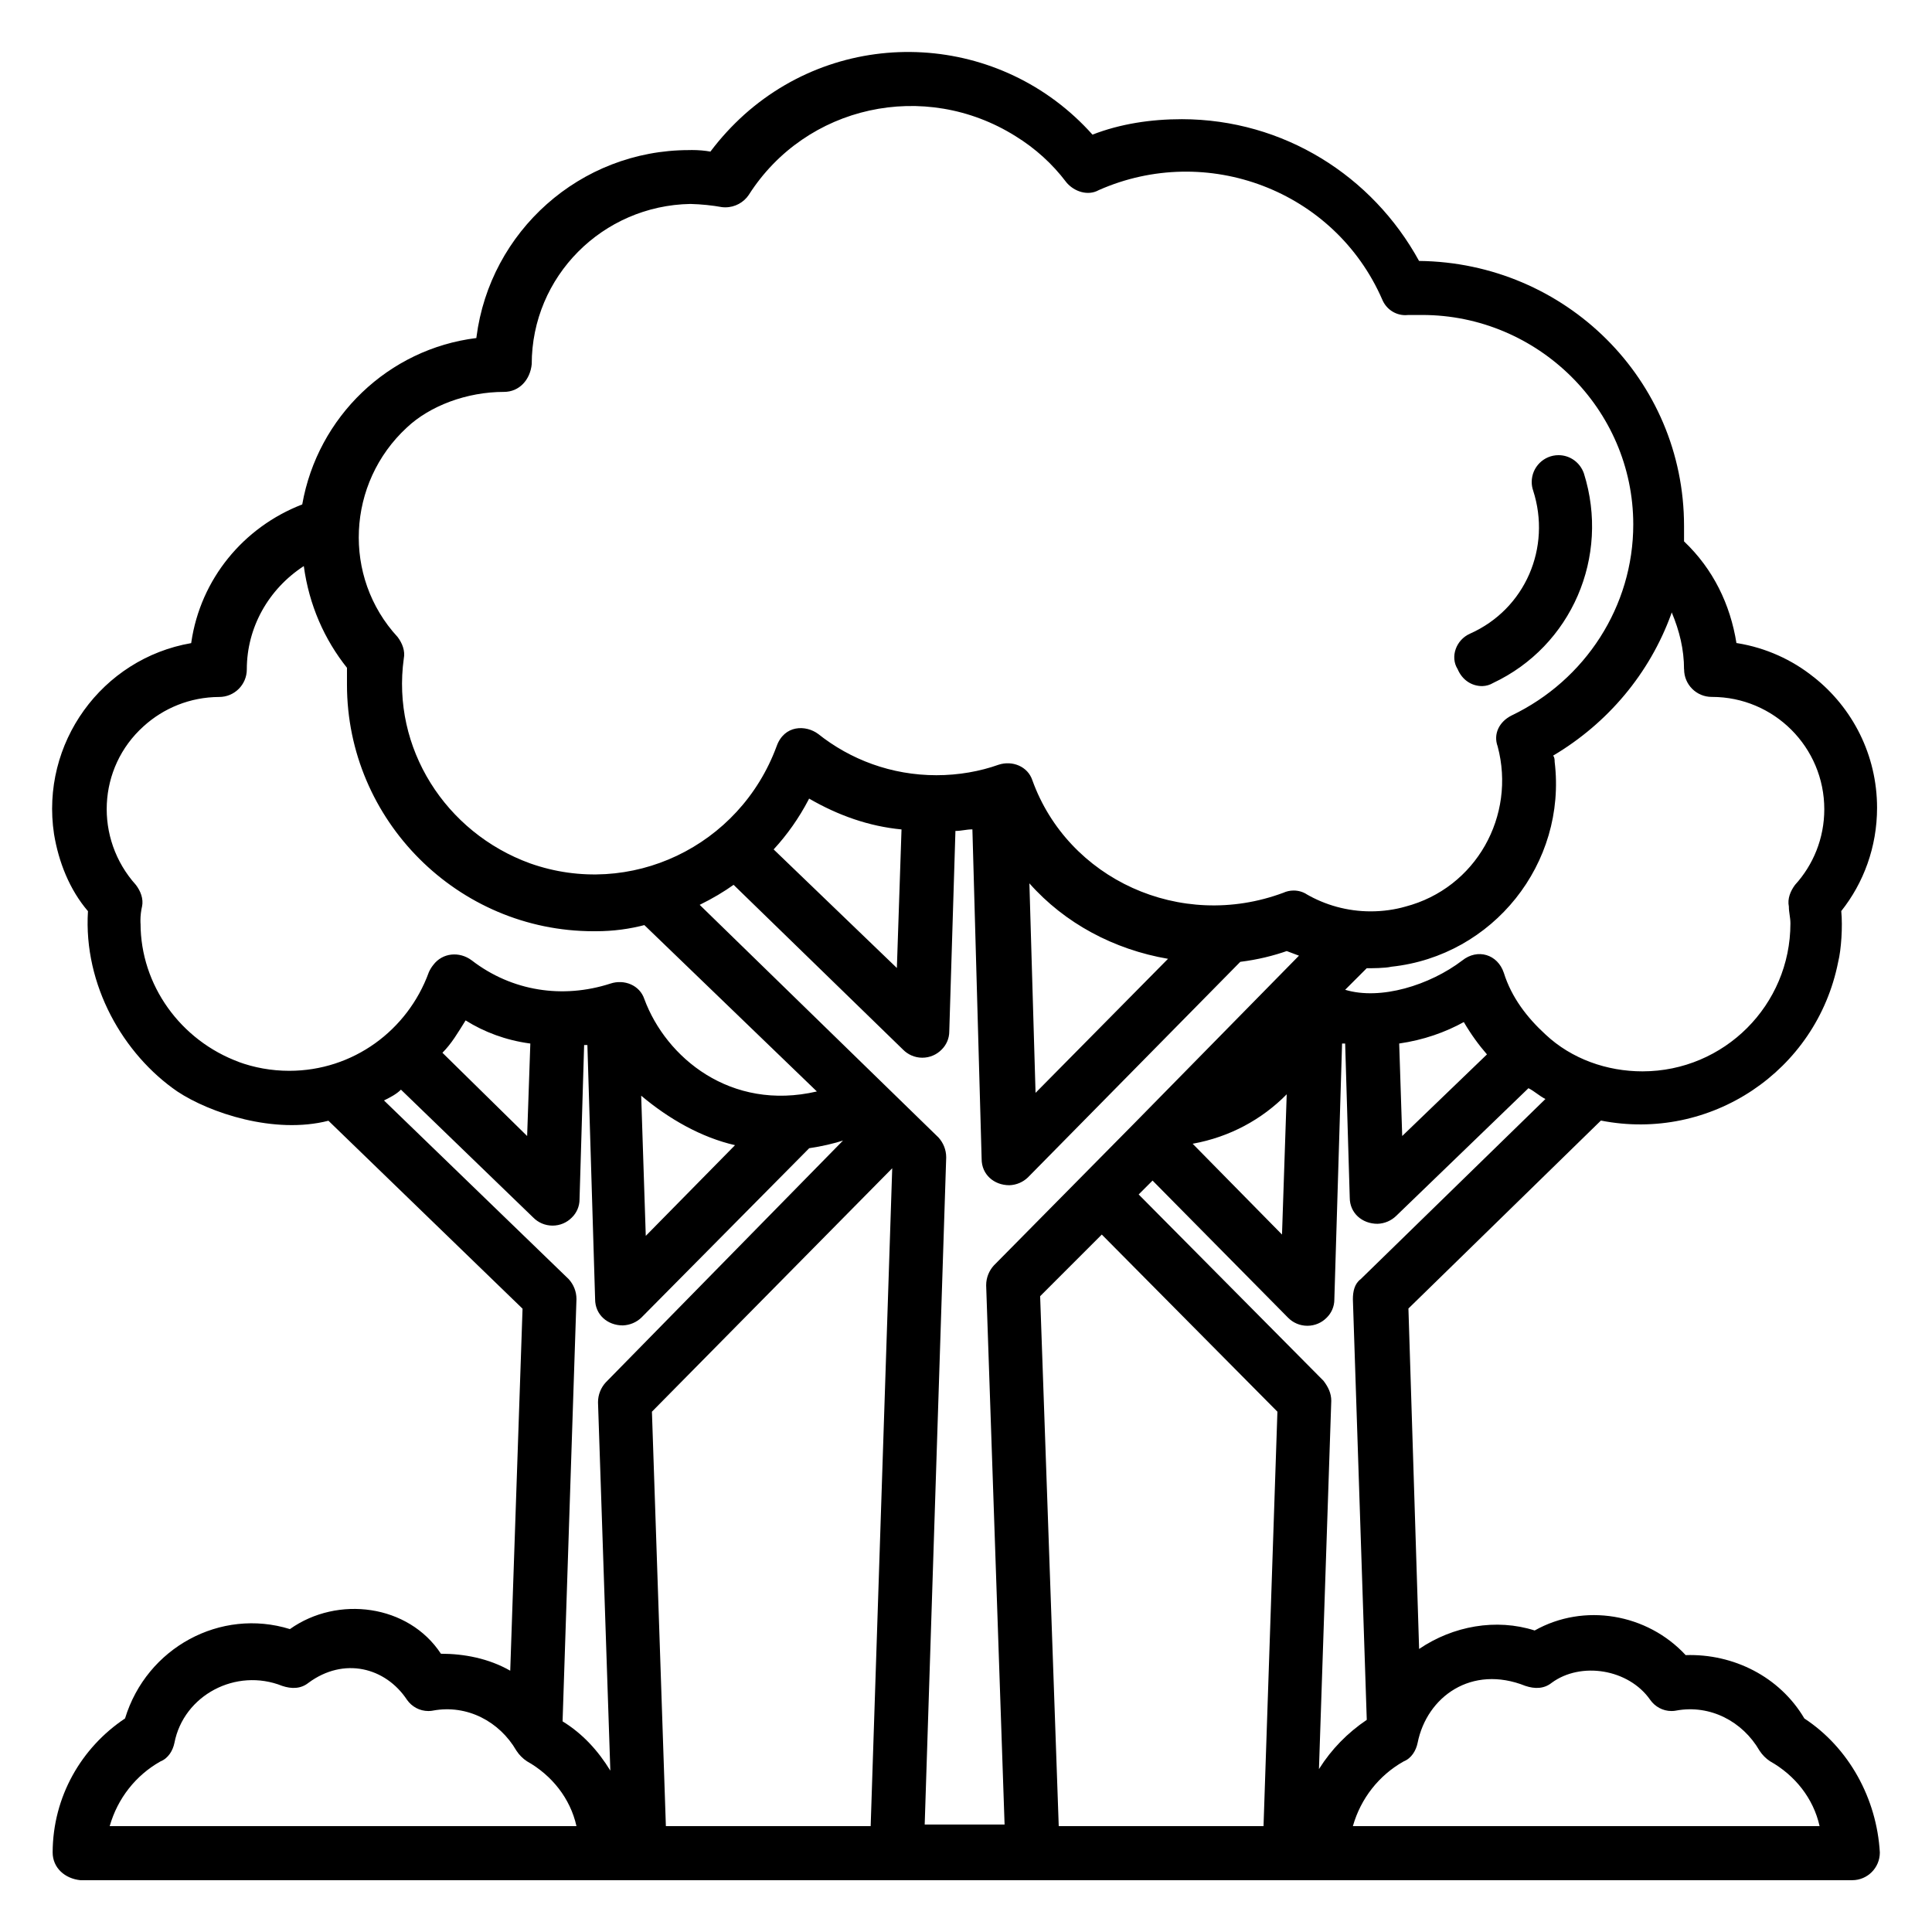 <svg xmlns="http://www.w3.org/2000/svg" version="1.1" width="32" height="32" viewBox="0 0 32 32"><title>rain-forest</title><path d="M29.884 28.46c-0.408-0.689-1.174-1.072-1.964-1.046-0.638-0.689-1.684-0.868-2.501-0.408-0.638-0.204-1.352-0.076-1.914 0.306l-0.177-5.639 3.188-3.113c1.812 0.357 3.572-0.817 3.93-2.628 0.051-0.204 0.076-0.587 0.051-0.842 0.37-0.465 0.593-1.062 0.593-1.71 0-0.877-0.409-1.659-1.047-2.164l-0.006-0.004c-0.353-0.283-0.786-0.482-1.26-0.559l-0.016-0.002c-0.102-0.638-0.384-1.225-0.868-1.684v-0.256c0-2.424-1.965-4.363-4.389-4.389-0.771-1.407-2.24-2.345-3.929-2.348h-0c-0.512 0-1.021 0.077-1.48 0.256-1.505-1.685-4.083-1.837-5.767-0.332-0.205 0.185-0.389 0.385-0.553 0.602l-0.008 0.011c-0.092-0.017-0.198-0.026-0.307-0.026-0.018 0-0.035 0-0.053 0.001l0.003-0c-1.805 0.002-3.294 1.351-3.518 3.095l-0.002 0.018c-1.454 0.179-2.628 1.301-2.884 2.756-0.975 0.376-1.684 1.238-1.837 2.281l-0.002 0.016c-1.48 0.256-2.5 1.659-2.272 3.164 0.076 0.46 0.256 0.919 0.562 1.276-0.077 1.225 0.587 2.373 1.48 2.986 0.538 0.357 1.609 0.714 2.503 0.485l3.215 3.113-0.204 5.996c-0.357-0.204-0.765-0.281-1.148-0.281-0.536-0.816-1.71-0.97-2.501-0.408-1.148-0.356-2.373 0.306-2.731 1.48-0.724 0.483-1.196 1.296-1.199 2.219v0c0 0.256 0.204 0.434 0.459 0.46h29.344c0.001 0 0.002 0 0.003 0 0.253 0 0.458-0.205 0.458-0.458 0-0.001 0-0.001 0-0.002v0c-0.052-0.893-0.512-1.735-1.252-2.22zM22.536 21.188c-0.102 0.076-0.128 0.204-0.128 0.332l0.23 6.966c-0.32 0.216-0.585 0.488-0.785 0.805l-0.007 0.011 0.204-6.099c0-0.128-0.051-0.23-0.128-0.332l-3.062-3.087 0.23-0.23 2.245 2.272c0.081 0.082 0.194 0.133 0.319 0.133s0.238-0.051 0.319-0.133l0-0c0.079-0.077 0.128-0.184 0.128-0.302 0-0.001 0-0.003-0-0.004v0l0.128-4.236h0.051l0.076 2.552c0 0.256 0.204 0.434 0.46 0.434 0.119-0.004 0.226-0.052 0.306-0.128l-0 0 2.194-2.118c0.102 0.051 0.179 0.128 0.281 0.179zM17.228 21.469l1.021-1.021 2.909 2.934-0.23 6.864h-3.392zM21.312 18.126l-0.078 2.322-1.48-1.504c0.615-0.111 1.148-0.403 1.557-0.818l0-0zM23.175 17.284c0.4-0.058 0.761-0.183 1.086-0.364l-0.016 0.008c0.119 0.203 0.246 0.378 0.387 0.54l-0.003-0.004-1.404 1.352zM27.894 11.084c0 0.001 0 0.001 0 0.002 0 0.253 0.205 0.457 0.457 0.457 0 0 0 0 0.001 0h-0c0.001 0 0.002 0 0.003 0 1.028 0 1.861 0.833 1.861 1.861 0 0.483-0.184 0.923-0.486 1.254l0.001-0.001c-0.076 0.102-0.128 0.229-0.102 0.357 0 0.102 0.026 0.179 0.026 0.281-0 1.353-1.097 2.449-2.45 2.45h-0c-0.587 0-1.174-0.204-1.608-0.612-0.306-0.281-0.561-0.612-0.689-1.020-0.102-0.306-0.434-0.408-0.689-0.204-0.536 0.408-1.352 0.663-1.939 0.485l0.357-0.357c0.076 0 0.306 0 0.408-0.025 1.684-0.179 2.909-1.71 2.705-3.394 0-0.025 0-0.076-0.026-0.102 0.907-0.538 1.597-1.36 1.955-2.342l0.010-0.031c0.128 0.306 0.204 0.612 0.204 0.944zM8.348 6.491c0.256 0 0.434-0.204 0.459-0.459 0-1.454 1.174-2.628 2.628-2.654 0.184 0.005 0.36 0.023 0.531 0.054l-0.021-0.003c0.020 0.003 0.044 0.005 0.068 0.005 0.162 0 0.306-0.082 0.39-0.207l0.001-0.002c0.944-1.48 2.909-1.914 4.416-0.97 0.332 0.205 0.611 0.46 0.837 0.758l0.006 0.008c0.128 0.153 0.357 0.229 0.536 0.128 1.786-0.791 3.904 0 4.695 1.812 0.063 0.153 0.211 0.259 0.383 0.259 0.018 0 0.035-0.001 0.052-0.003l-0.002 0h0.229c1.914 0 3.496 1.556 3.496 3.47 0 1.352-0.791 2.577-2.016 3.164-0.204 0.102-0.306 0.306-0.23 0.512 0.306 1.148-0.357 2.348-1.531 2.654-0.171 0.049-0.368 0.078-0.571 0.078-0.39 0-0.756-0.105-1.071-0.288l0.010 0.005c-0.061-0.039-0.136-0.062-0.216-0.062-0.061 0-0.119 0.013-0.171 0.037l0.003-0.001c-1.71 0.638-3.572-0.229-4.16-1.863-0.076-0.229-0.332-0.332-0.561-0.256-0.306 0.109-0.66 0.173-1.028 0.173-0.743 0-1.425-0.257-1.964-0.688l0.006 0.005c-0.204-0.153-0.562-0.153-0.689 0.204-0.612 1.659-2.424 2.526-4.083 1.939-1.404-0.51-2.297-1.914-2.092-3.392 0.026-0.128-0.026-0.256-0.102-0.357-0.919-0.995-0.842-2.552 0.153-3.47 0.383-0.361 0.995-0.59 1.608-0.59zM19.346 15.881l-2.194 2.22-0.102-3.47c0.587 0.663 1.403 1.097 2.296 1.25zM14.932 13.737l-0.077 2.296-2.041-1.964c0.225-0.244 0.42-0.521 0.577-0.821l0.010-0.021c0.485 0.281 0.995 0.46 1.531 0.511zM2.327 15.294c-0.001-0.014-0.001-0.030-0.001-0.046 0-0.083 0.010-0.164 0.028-0.241l-0.001 0.007c0.026-0.128-0.025-0.256-0.102-0.357-0.689-0.766-0.638-1.94 0.128-2.628 0.329-0.299 0.768-0.483 1.25-0.485h0c0.001 0 0.001 0 0.002 0 0.253 0 0.457-0.205 0.457-0.457 0-0.001 0-0.001 0-0.002v0c0-0.689 0.357-1.327 0.944-1.709 0.087 0.645 0.342 1.219 0.72 1.691l-0.005-0.007v0.281c0 2.245 1.837 4.083 4.083 4.083 0.013 0 0.028 0 0.043 0 0.284 0 0.559-0.037 0.821-0.107l-0.022 0.005 2.858 2.756c-1.429 0.332-2.5-0.562-2.858-1.531-0.076-0.229-0.332-0.332-0.561-0.256-0.791 0.256-1.632 0.128-2.297-0.384-0.204-0.153-0.485-0.128-0.638 0.076-0.030 0.037-0.055 0.079-0.075 0.124l-0.001 0.004c-0.35 0.955-1.251 1.625-2.309 1.625-0.298 0-0.583-0.053-0.847-0.15l0.017 0.005c-0.97-0.356-1.633-1.274-1.633-2.295zM10.798 23.382l3.98-4.032-0.357 10.896h-3.392zM12.176 18.966l-1.48 1.504-0.076-2.322c0.459 0.386 0.996 0.692 1.556 0.82zM8.784 17.283l-0.053 1.533-1.403-1.379c0.153-0.153 0.256-0.332 0.384-0.536 0.306 0.193 0.668 0.328 1.056 0.381l0.014 0.002zM6.36 18.227c0.102-0.051 0.204-0.102 0.281-0.179l2.192 2.119c0.081 0.082 0.194 0.133 0.319 0.133s0.238-0.051 0.319-0.133l0-0c0.079-0.077 0.128-0.184 0.128-0.302 0-0.001 0-0.003-0-0.004v0l0.076-2.552h0.054l0.128 4.21c0 0.256 0.204 0.434 0.459 0.434 0.119-0.005 0.226-0.052 0.306-0.128l-0 0 2.781-2.807c0.214-0.032 0.404-0.076 0.587-0.135l-0.026 0.007-3.931 4.007c-0.079 0.086-0.128 0.202-0.128 0.328 0 0.001 0 0.002 0 0.004v-0l0.204 6.098c-0.204-0.332-0.459-0.612-0.791-0.816l0.23-6.992c0-0.001 0-0.002 0-0.003 0-0.127-0.049-0.242-0.128-0.329l0 0zM8.808 30.246h-6.991c0.132-0.463 0.434-0.84 0.833-1.067l0.009-0.005c0.128-0.051 0.204-0.179 0.23-0.306 0.153-0.791 1.020-1.25 1.786-0.944 0.153 0.051 0.306 0.051 0.434-0.051 0.587-0.434 1.276-0.256 1.632 0.281 0.079 0.113 0.208 0.186 0.355 0.186 0.028 0 0.055-0.003 0.082-0.008l-0.003 0c0.561-0.102 1.097 0.179 1.378 0.664 0.047 0.072 0.107 0.132 0.176 0.177l0.002 0.001c0.408 0.23 0.715 0.612 0.817 1.072zM15.315 30.246l0.357-11.074c0-0.001 0-0.002 0-0.003 0-0.127-0.049-0.242-0.128-0.329l0 0-3.955-3.853c0.216-0.106 0.4-0.216 0.574-0.34l-0.013 0.008 2.807 2.73c0.081 0.082 0.194 0.134 0.319 0.134s0.238-0.051 0.319-0.133l0-0c0.079-0.077 0.128-0.185 0.128-0.303 0-0.001 0-0.002 0-0.003v0l0.102-3.317c0.102 0 0.179-0.026 0.281-0.026l0.153 5.46c0 0.256 0.204 0.434 0.459 0.434 0.119-0.004 0.226-0.052 0.306-0.128l-0 0 3.519-3.572c0.287-0.036 0.546-0.099 0.794-0.187l-0.026 0.008c0.076 0.026 0.128 0.051 0.204 0.077l-2.732 2.781-2.321 2.349c-0.079 0.086-0.128 0.202-0.128 0.328 0 0.001 0 0.002 0 0.004v-0l0.305 8.929h-1.325zM22.408 30.246c0.132-0.463 0.434-0.84 0.833-1.067l0.009-0.005c0.128-0.051 0.204-0.179 0.23-0.306 0.153-0.765 0.893-1.301 1.786-0.944 0.153 0.051 0.306 0.051 0.434-0.051 0.485-0.357 1.276-0.229 1.632 0.281 0.079 0.113 0.208 0.186 0.354 0.186 0.028 0 0.055-0.003 0.082-0.008l-0.003 0c0.561-0.102 1.097 0.179 1.378 0.664 0.047 0.072 0.107 0.132 0.176 0.177l0.002 0.001c0.408 0.23 0.715 0.612 0.817 1.072zM24.551 11.364c0.066-0.002 0.127-0.020 0.18-0.052l-0.002 0.001c1.301-0.612 1.939-2.092 1.506-3.47-0.061-0.178-0.226-0.304-0.421-0.304-0.245 0-0.444 0.199-0.444 0.444 0 0.050 0.008 0.098 0.024 0.143l-0.001-0.003c0.306 0.944-0.128 1.965-1.046 2.373-0.23 0.102-0.332 0.384-0.204 0.587 0.076 0.179 0.23 0.281 0.408 0.281z"></path></svg>